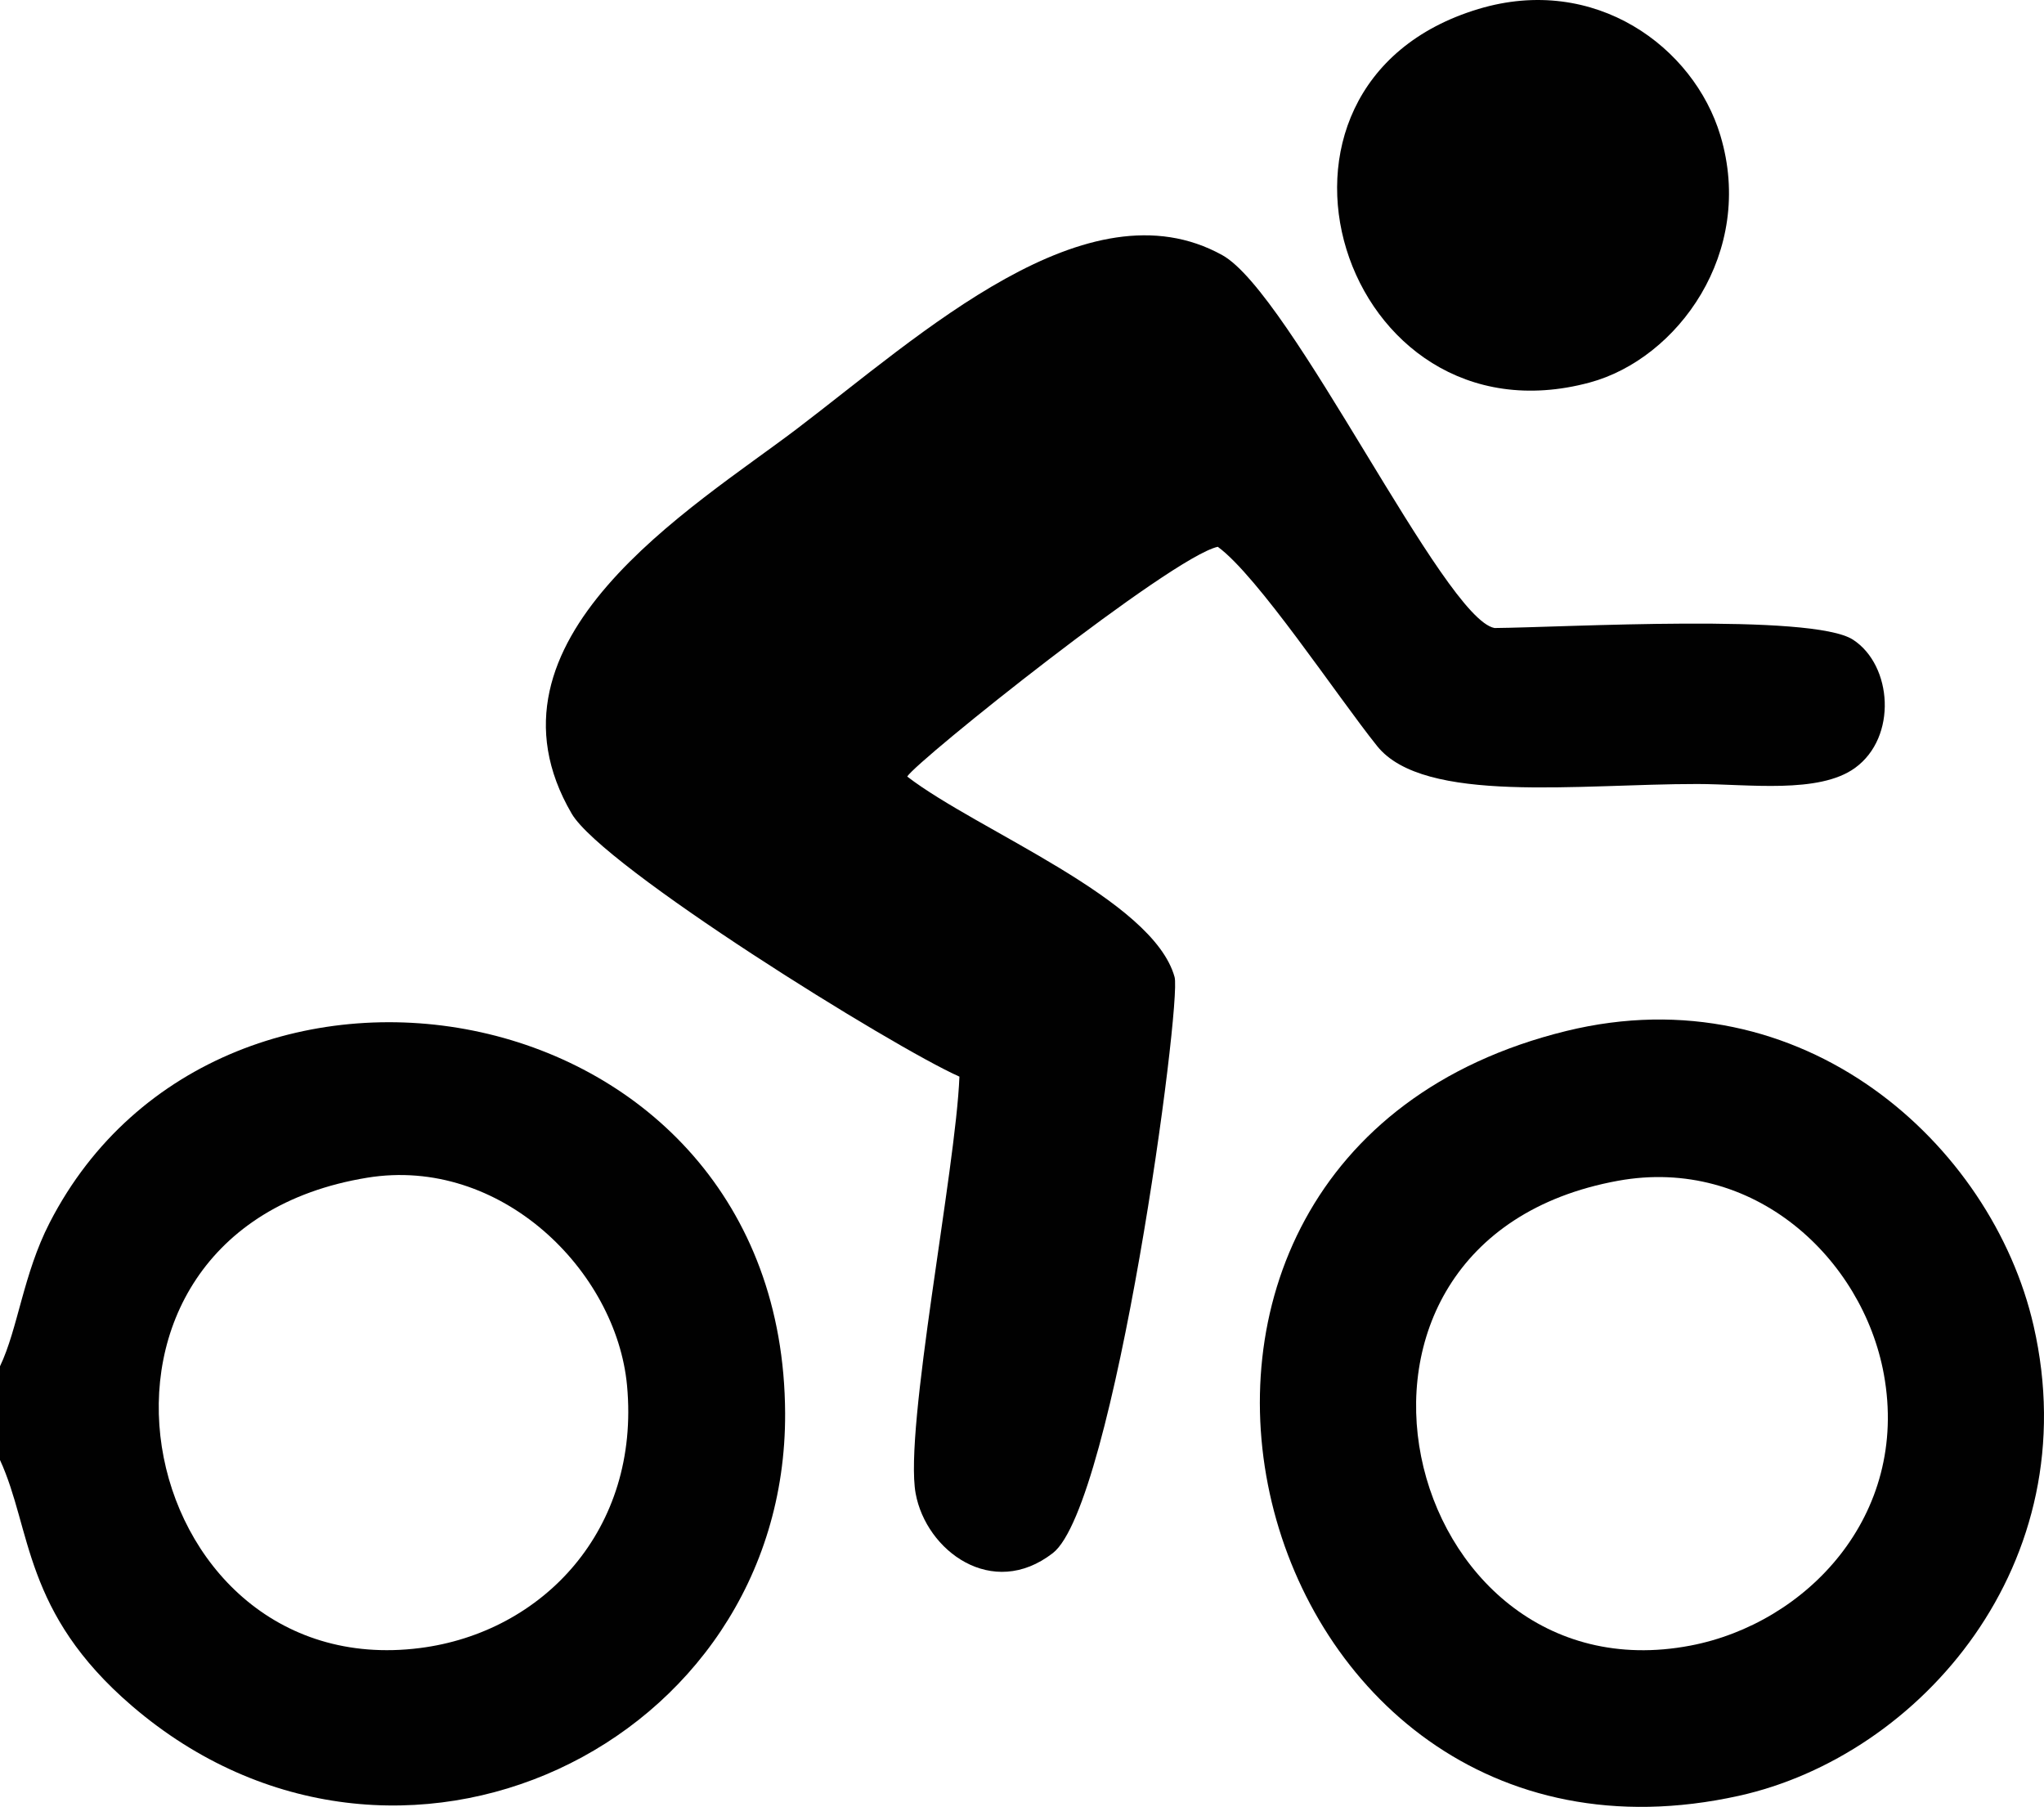 <?xml version="1.0" encoding="UTF-8"?>
<!DOCTYPE svg PUBLIC "-//W3C//DTD SVG 1.1//EN" "http://www.w3.org/Graphics/SVG/1.1/DTD/svg11.dtd">
<!-- Creator: CorelDRAW 2017 -->
<svg xmlns="http://www.w3.org/2000/svg" xml:space="preserve" width="250.115mm" height="221.088mm" version="1.1" style="shape-rendering:geometricPrecision; text-rendering:geometricPrecision; image-rendering:optimizeQuality; fill-rule:evenodd; clip-rule:evenodd"
viewBox="0 0 25011.5 22108.8"
 xmlns:xlink="http://www.w3.org/1999/xlink">
 <defs>
  <style type="text/css">
   <![CDATA[
    .fil0 {fill:#010101}
   ]]>
  </style>
 </defs>
 <g id="Ebene_x0020_1">
  <g id="_2259011931520">
   <path class="fil0" d="M11739.99 13173.48c-43.4,1130.12 -678.96,4312.32 -535.81,5099.46 127.54,701.14 937.24,1305.86 1679.25,730.11 755.81,-586.48 1578.35,-6725.59 1489.44,-7047.87 -263.27,-954.52 -2412.53,-1791.4 -3271.74,-2453.53 122.03,-197.46 3232.02,-2685.9 3800.19,-2811.17 485.4,351.57 1460.79,1828.26 1950.39,2438.71 573.06,714.55 2469.69,462.3 3919.85,463.8 619.8,0.67 1484.99,123.41 1927.13,-196.41 520.99,-376.91 457.14,-1256.86 -24.04,-1569.28 -503.29,-326.8 -3544.48,-149.94 -4386.66,-142.93 -620.31,-112.27 -2487.65,-4094.41 -3331.08,-4562.37 -1651.12,-916.05 -3690.64,974.62 -5210.42,2128.75 -1261.79,958.23 -3992.02,2578.76 -2751.1,4704.88 380.82,652.47 3931.47,2857.29 4744.6,3217.85z"/>
   <path class="fil0" d="M19164.99 12615.23c-6320.96,1550.85 -3991.22,10708.68 2112.49,9358.11 2218.68,-490.91 4272.45,-2841.35 3606.64,-5751.51 -508.64,-2223.13 -2828.97,-4315.71 -5719.13,-3606.6zm632.56 1832.74c-4044.22,738.21 -2671.76,6364.62 885.75,5687.57 1417.49,-269.76 2684.88,-1587.56 2368.65,-3320 -258.75,-1417.49 -1593.23,-2670.77 -3254.4,-2367.57z"/>
   <path class="fil0" d="M-0.02 16717.7l0 1146.58c391.12,850.35 278.4,1862.38 1614.96,3009.21 3233.88,2774.81 8010.77,482.27 7992.27,-3582.53 -23.81,-5234.23 -6901.29,-6416.81 -9000.4,-2328.52 -322.86,628.85 -386.45,1294.43 -606.83,1755.26zm4492.57 -2307.33c-4010.62,655.95 -2904.56,6205.78 645.3,5754.9 1503.8,-191 2698.06,-1448.92 2535.13,-3210.58 -129.93,-1404.98 -1545.76,-2811.65 -3180.43,-2544.32z"/>
   <path class="fil0" d="M18090.52 110.19c-3087.88,930.87 -1671.67,5387.05 1360.72,4570.5 1075.56,-289.6 2030.27,-1592.42 1600.23,-3023.39 -325.13,-1081.99 -1533.98,-1977.27 -2960.95,-1547.11z"/>
  </g>
 </g>
</svg>
